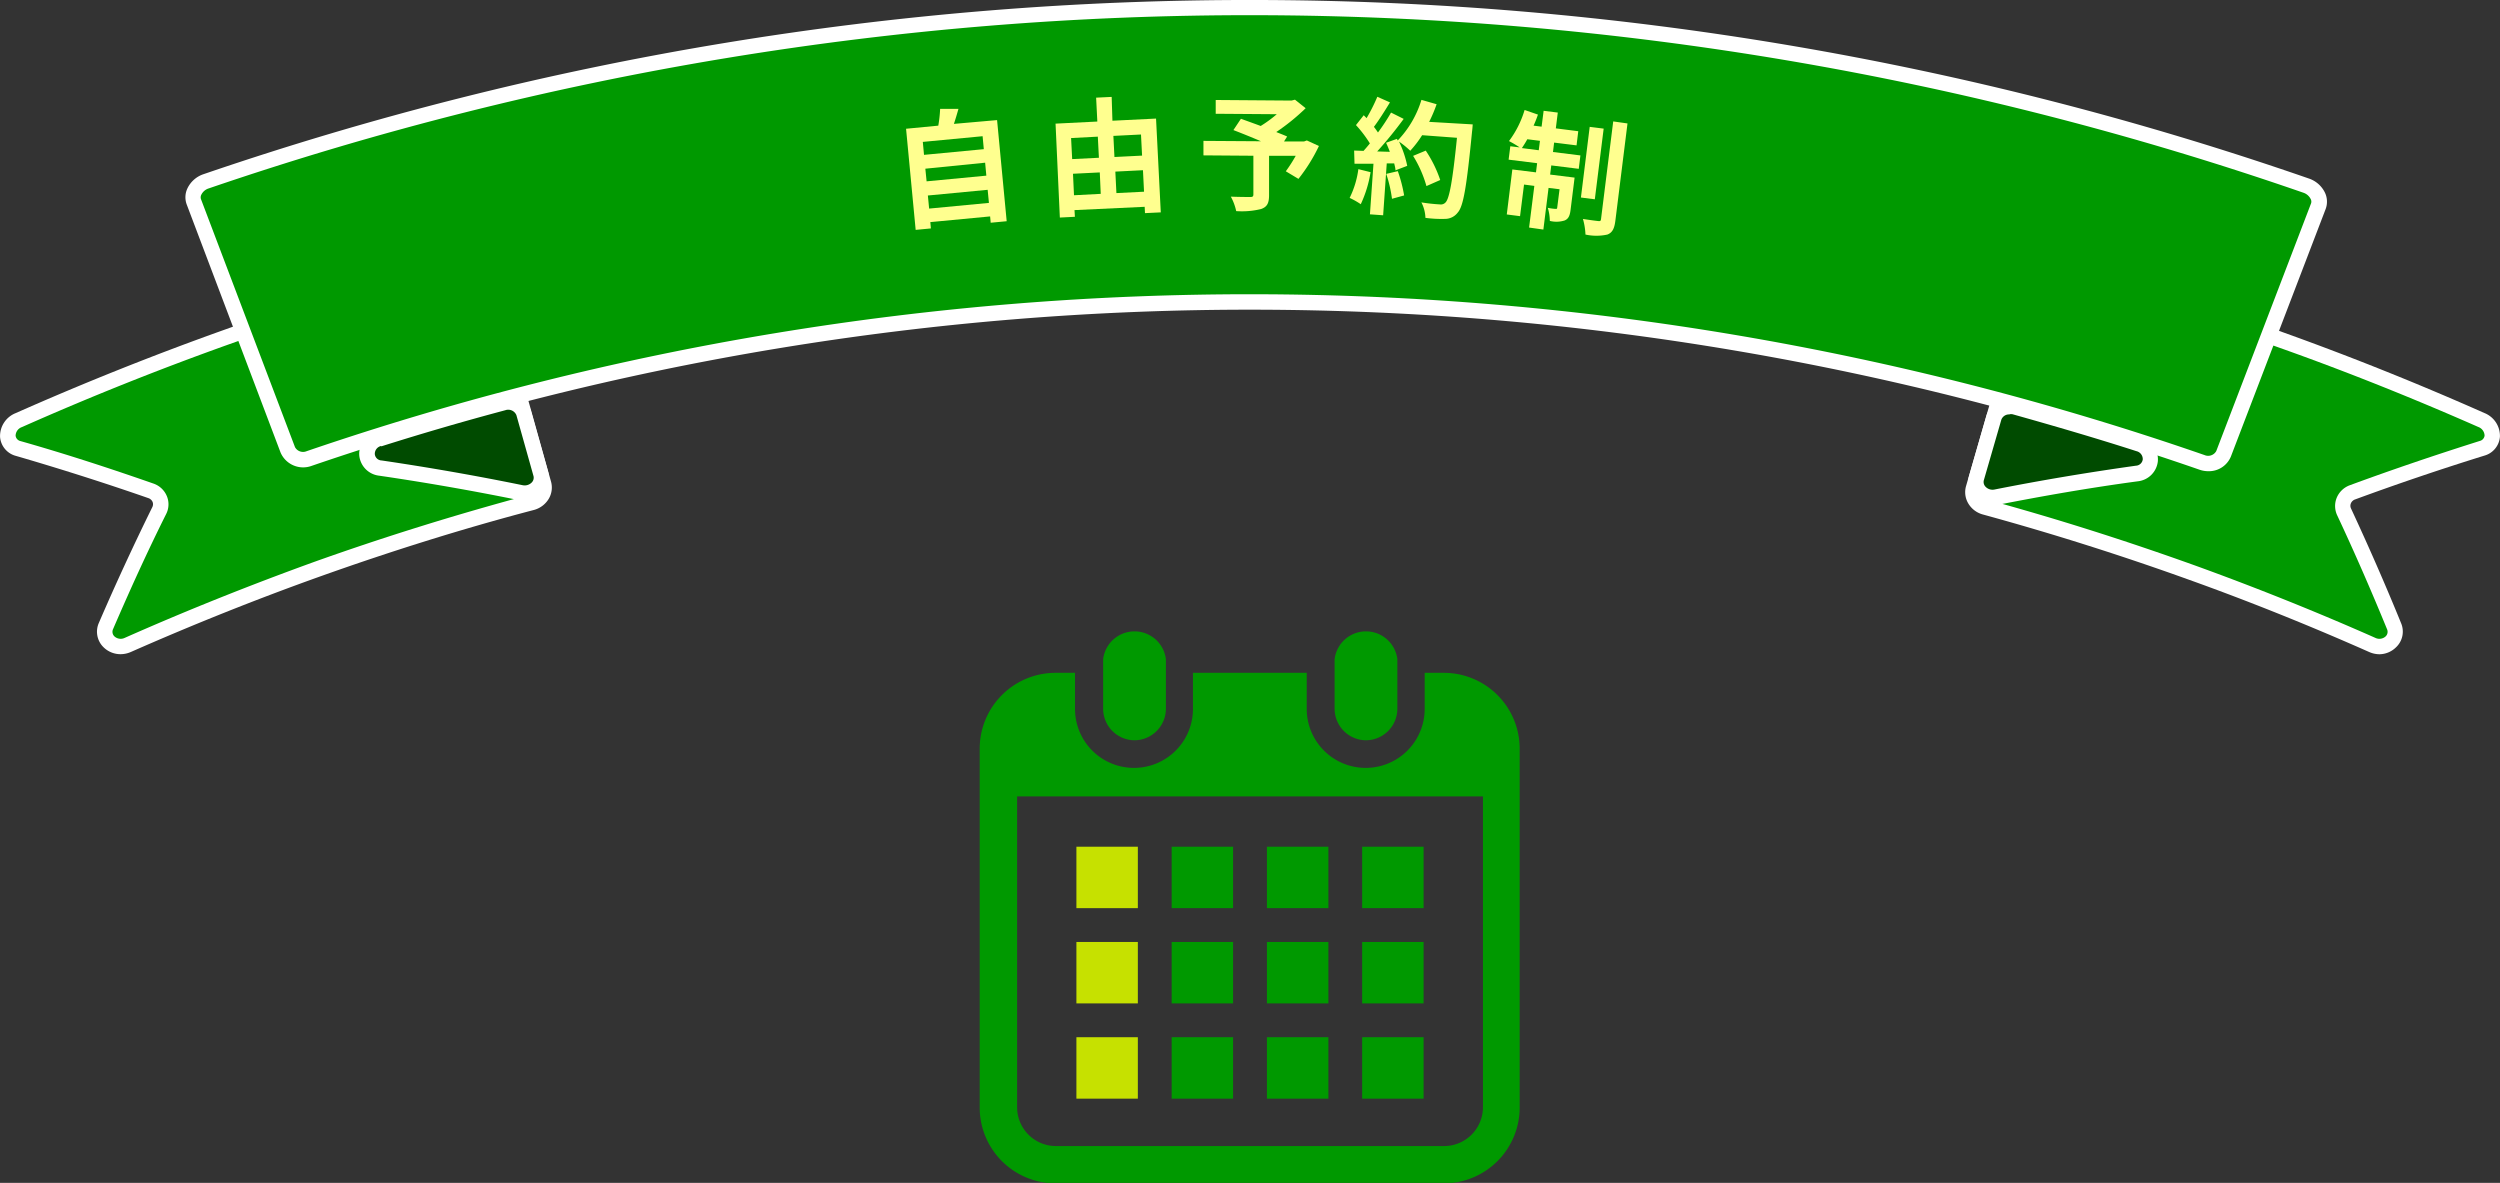<svg xmlns="http://www.w3.org/2000/svg" viewBox="0 0 395.53 187.14"><rect x="0" y="0" width="395.53" height="187.14" fill="#333333" stroke="none"/><defs><style>.cls-1{fill:#090;}.cls-2{fill:#fff;}.cls-3{fill:#004b00;}.cls-4{fill:#ffff8f;}.cls-5{fill:#c6e100;}</style></defs><g id="レイヤー_2" data-name="レイヤー 2"><g id="メイン"><path class="cls-1" d="M312.23,77.24a2.43,2.43,0,0,0,1.81,3q16.48,4.52,32.66,10.34,14.48,5.22,28.62,11.47a2.43,2.43,0,0,0,3.47-2.94Q375.1,90,370.88,81a2.22,2.22,0,0,1,1.31-3.08q10.05-3.7,20.49-7c2.22-.68,2.17-3.49-.12-4.5Q377,59.55,361,53.8q-17.72-6.39-35.8-11.34A2.69,2.69,0,0,0,321.81,44q-2.38,8.3-4.79,16.6T312.23,77.24Z"/><path class="cls-2" d="M376.47,103.51a4.06,4.06,0,0,1-1.65-.36c-9.32-4.13-18.92-8-28.53-11.44-10.66-3.84-21.62-7.31-32.57-10.31a3.84,3.84,0,0,1-2.35-1.81,3.49,3.49,0,0,1-.32-2.68l9.59-33.21a3.9,3.9,0,0,1,4.89-2.41c12.06,3.3,24.14,7.12,35.88,11.36,10.66,3.83,21.3,8.1,31.64,12.69a3.9,3.9,0,0,1,2.47,3.75,3.37,3.37,0,0,1-2.48,3c-6.86,2.13-13.73,4.46-20.42,6.92a1.12,1.12,0,0,0-.67.6,1,1,0,0,0,0,.82c2.79,6,5.46,12.09,7.93,18.16a3.41,3.41,0,0,1-.79,3.81A3.79,3.79,0,0,1,376.47,103.51ZM313.4,77.58a1.06,1.06,0,0,0,.1.82,1.46,1.46,0,0,0,.86.65c11,3,22,6.5,32.76,10.36,9.66,3.49,19.32,7.36,28.69,11.51a1.46,1.46,0,0,0,1.62-.23,1,1,0,0,0,.23-1.14c-2.46-6-5.11-12.1-7.88-18a3.46,3.46,0,0,1-.09-2.78,3.56,3.56,0,0,1,2.08-2c6.73-2.48,13.64-4.82,20.54-7a1,1,0,0,0,.78-.85,1.51,1.51,0,0,0-1-1.37C381.77,63,371.18,58.76,360.59,55c-11.69-4.22-23.7-8-35.71-11.31a1.51,1.51,0,0,0-1.89.73Z"/><path class="cls-1" d="M86,76.53a2.43,2.43,0,0,1-1.83,3Q66.95,84.1,50.06,90.11,35,95.5,20.22,102c-2.12,1-4.34-.94-3.46-3q4-9.15,8.43-18.24a2.22,2.22,0,0,0-1.33-3.14Q13.59,74.08,2.9,71C.64,70.32.66,67.48,3,66.45q16.25-7.2,32.91-13.15,18.48-6.59,37.38-11.63a2.67,2.67,0,0,1,3.37,1.59l4.68,16.63Z"/><path class="cls-2" d="M19.06,103.5a3.8,3.8,0,0,1-2.68-1.1,3.43,3.43,0,0,1-.74-3.85c2.64-6.12,5.48-12.27,8.45-18.3a1,1,0,0,0,.05-.84,1.11,1.11,0,0,0-.69-.61c-6.84-2.38-13.87-4.62-20.89-6.66a3.37,3.37,0,0,1-2.55-3,3.91,3.91,0,0,1,2.47-3.78c10.78-4.78,21.88-9.21,33-13.18C47.74,47.78,60.35,43.85,73,40.49a3.9,3.9,0,0,1,4.87,2.44L87.18,76.2a3.5,3.5,0,0,1-.34,2.68,3.91,3.91,0,0,1-2.36,1.8c-11.44,3-22.88,6.61-34,10.58-10,3.58-20,7.58-29.75,11.88A4.07,4.07,0,0,1,19.06,103.5ZM74.11,42.78a2,2,0,0,0-.53.07C61,46.19,48.5,50.1,36.3,54.45,25.24,58.4,14.19,62.81,3.47,67.57a1.47,1.47,0,0,0-1,1.37,1,1,0,0,0,.79.85c7.06,2,14.13,4.31,21,6.71a3.52,3.52,0,0,1,2.14,2,3.37,3.37,0,0,1-.12,2.84c-3,6-5.77,12.11-8.39,18.19a1,1,0,0,0,.21,1.15,1.47,1.47,0,0,0,1.63.24c9.77-4.33,19.84-8.35,29.92-12,11.19-4,22.7-7.57,34.2-10.65a1.4,1.4,0,0,0,.87-.64,1.09,1.09,0,0,0,.11-.81L75.47,43.59A1.33,1.33,0,0,0,74.11,42.78Z"/><path class="cls-1" d="M348.39,73.16a458.74,458.74,0,0,0-299.47-.62,2.65,2.65,0,0,1-3.39-1.37L30.68,31.92c-.47-1.24.41-2.69,2-3.23a508.9,508.9,0,0,1,332.2.69,2.66,2.66,0,0,1,2,3.24l-15,39.19A2.64,2.64,0,0,1,348.39,73.16Z"/><path class="cls-2" d="M349.36,74.55a4.22,4.22,0,0,1-1.38-.24h0A458.34,458.34,0,0,0,49.32,73.7a3.89,3.89,0,0,1-4.93-2.1L29.54,32.35a3.27,3.27,0,0,1,.13-2.58,4.35,4.35,0,0,1,2.58-2.23,511,511,0,0,1,333,.69,4.37,4.37,0,0,1,2.58,2.24,3.34,3.34,0,0,1,.12,2.59l-15,39.18A3.76,3.76,0,0,1,349.36,74.55ZM348.79,72a1.46,1.46,0,0,0,1.85-.64l15-39.19a.86.86,0,0,0-.06-.68,2,2,0,0,0-1.16-1,508.65,508.65,0,0,0-331.4-.68,1.94,1.94,0,0,0-1.17,1,.9.9,0,0,0-.06.68L46.67,70.74a1.45,1.45,0,0,0,1.85.64A460.94,460.94,0,0,1,348.79,72Z"/><path class="cls-3" d="M59.92,69.39q9.8-3.09,19.69-5.73a2.59,2.59,0,0,1,3.23,1.63q1.36,4.83,2.72,9.65a2.55,2.55,0,0,1-3.12,3q-10.95-2.24-22.27-3.9A2.36,2.36,0,0,1,59.92,69.39Z"/><path class="cls-2" d="M83,79.23a4.34,4.34,0,0,1-.8-.08c-7.29-1.49-14.76-2.8-22.2-3.89a3.56,3.56,0,0,1-3.16-3.21,3.7,3.7,0,0,1,2.73-3.82h0c6.5-2.06,13.14-4,19.73-5.75A3.82,3.82,0,0,1,84,65l2.72,9.65A3.55,3.55,0,0,1,85.89,78,4,4,0,0,1,83,79.23Zm-22.7-8.67a1.27,1.27,0,0,0-1,1.29,1.11,1.11,0,0,0,1.08,1c7.48,1.1,15,2.42,22.33,3.92a1.56,1.56,0,0,0,1.42-.44,1.08,1.08,0,0,0,.28-1l-2.71-9.65a1.4,1.4,0,0,0-1.75-.78c-6.56,1.75-13.16,3.67-19.63,5.72Z"/><path class="cls-3" d="M338.36,70.28q-9.76-3.15-19.65-5.86A2.6,2.6,0,0,0,315.46,66q-1.38,4.81-2.78,9.63a2.55,2.55,0,0,0,3.1,3q11-2.16,22.31-3.75A2.36,2.36,0,0,0,338.36,70.28Z"/><path class="cls-2" d="M315.25,80a4,4,0,0,1-2.92-1.27,3.53,3.53,0,0,1-.82-3.37l2.78-9.64A3.82,3.82,0,0,1,319,63.24c6.58,1.8,13.21,3.78,19.7,5.88h0a3.7,3.7,0,0,1,2.7,3.84,3.57,3.57,0,0,1-3.19,3.19c-7.44,1-14.92,2.3-22.23,3.74A4,4,0,0,1,315.25,80Zm2.69-14.43a1.29,1.29,0,0,0-1.3.82L313.86,76a1.08,1.08,0,0,0,.27,1,1.53,1.53,0,0,0,1.42.45c7.35-1.46,14.88-2.72,22.37-3.77a1.14,1.14,0,0,0,1.09-1,1.29,1.29,0,0,0-1-1.3h0c-6.45-2.08-13.05-4-19.6-5.84A1.4,1.4,0,0,0,317.94,65.54Z"/><path class="cls-4" d="M157.75,19l1.52,16-2.53.24-.09-1-9.46.9.09,1-2.41.23-1.52-16,5.1-.49a21.17,21.17,0,0,0,.29-2.66l2.9,0c-.23.82-.47,1.63-.72,2.38ZM146,22.45l.19,2.05,9.46-.9-.19-2.05Zm.4,4.24.2,2,9.45-.9-.19-2.05Zm10.06,5.41-.2-2.07-9.46.9L147,33Z"/><path class="cls-4" d="M182.9,18.76l.75,14.84-2.5.12-.05-1L170,33.24l.06,1.06-2.38.12L167,19.56l6.61-.33-.19-3.78,2.46-.12L176,19.1Zm-13.44,3.08.17,3.33,4.23-.21-.17-3.34Zm.46,9.05,4.23-.22L174,27.28l-4.24.21Zm6.23-9.39.17,3.34,4.37-.22-.17-3.34ZM181,30.33l-.17-3.4-4.37.22.17,3.4Z"/><path class="cls-4" d="M208.67,23.1a26.84,26.84,0,0,1-3.24,5.2l-2-1.2A23.81,23.81,0,0,0,205,24.65l-4.22,0,0,6.23c0,1.26-.3,1.85-1.26,2.19a12.65,12.65,0,0,1-3.94.33,8.25,8.25,0,0,0-.85-2.29c1.18.05,2.66.06,3.06.06s.5-.09.51-.39l0-6.14-7.9-.06V22.29l9.1.06c-1.47-.63-3.09-1.28-4.36-1.77l1.19-1.79c.9.33,2,.72,3.13,1.14A19.76,19.76,0,0,0,202,18.07L192.34,18l0-2.18,12,.09.54-.14,1.69,1.35a33.16,33.16,0,0,1-4.65,3.77c.66.27,1.26.49,1.72.71l-.49.78,3.17,0,.44-.16Z"/><path class="cls-4" d="M216.84,27.24a18.86,18.86,0,0,1-1.55,5.07,12.37,12.37,0,0,0-1.76-1,14.6,14.6,0,0,0,1.38-4.55ZM233,19.68s-.05.8-.1,1.1c-.86,8.72-1.36,11.85-2.27,12.85a2.5,2.5,0,0,1-2,1,19.1,19.1,0,0,1-3.11-.16,5.7,5.7,0,0,0-.64-2.45,27.48,27.48,0,0,0,2.93.32,1,1,0,0,0,.86-.28c.64-.57,1.15-3.47,1.84-10.26L225,21.39a16.85,16.85,0,0,1-1.88,2.46,14.8,14.8,0,0,0-1.78-1.45,15.81,15.81,0,0,1,1.3,3.84l-1.86.71c0-.32-.11-.69-.2-1.1H219.4l-.57,8.21-2.09-.15.56-8h-3l-.06-2.09,1.49.05c.32-.36.67-.76,1-1.18a19.12,19.12,0,0,0-2.2-2.9l1.23-1.56.45.46a28.14,28.14,0,0,0,1.7-3.38l2,.89c-.81,1.33-1.74,2.81-2.54,3.87.24.3.46.62.64.89a30.72,30.72,0,0,0,2.07-3.15l2,1a64.9,64.9,0,0,1-4.19,5.15l2,.06c-.19-.5-.39-1-.6-1.43l1.72-.62.13.25a16,16,0,0,0,3.75-6.42l2.4.69a22.87,22.87,0,0,1-1.18,2.79Zm-11.85,7.4a22.65,22.65,0,0,1,1,3.84l-1.92.53a21,21,0,0,0-.91-3.94Zm4.53,2.36a18.68,18.68,0,0,0-2.11-4.78l2-.83a19.35,19.35,0,0,1,2.29,4.65Z"/><path class="cls-4" d="M245.7,24.05l4.34.54-.26,2.12-4.35-.54-.18,1.45,3.87.48-.63,5.06c-.11.92-.32,1.46-.94,1.72a4.29,4.29,0,0,1-2.35.07,7.44,7.44,0,0,0-.32-2.07,8.36,8.36,0,0,0,1.23.17c.18,0,.24,0,.26-.21l.37-2.9L245,29.73l-.82,6.59L241.92,36l.83-6.59-1.63-.21-.63,5-2.1-.27.88-7.12,3.74.46.18-1.45-4.51-.56.27-2.12,1.48.18a16.76,16.76,0,0,0-1.69-1,15.63,15.63,0,0,0,2.47-4.92l2.11.73a18.69,18.69,0,0,1-.69,1.75l1.27.16.32-2.51,2.24.28-.31,2.5,3.55.45L249.43,23l-3.55-.44Zm-2.25-.28.19-1.49-2-.25c-.29.53-.59,1-.86,1.4Zm8.87,7.76-2.2-.28,1.39-11.18,2.21.28Zm5.17-12-1.92,15.4c-.16,1.27-.49,1.88-1.26,2.18a8.1,8.1,0,0,1-3.47,0,10.58,10.58,0,0,0-.4-2.47c1,.16,2,.29,2.38.33s.45,0,.49-.38l1.92-15.38Z"/><path class="cls-1" d="M179.46,117.12a5,5,0,0,0,5-5v-7.82a5,5,0,0,0-9.93,0v7.82A5,5,0,0,0,179.46,117.12Z"/><path class="cls-1" d="M216.08,117.12a5,5,0,0,0,5-5v-7.82a5,5,0,0,0-9.93,0v7.82A5,5,0,0,0,216.08,117.12Z"/><path class="cls-1" d="M228.48,106.45H225.4v5.71a9.33,9.33,0,1,1-18.66,0v-5.71h-18v5.71a9.33,9.33,0,1,1-18.66,0v-5.71h-3.08a12,12,0,0,0-12,12v56.77a12,12,0,0,0,12,12h61.43a12,12,0,0,0,12-12V118.41A12,12,0,0,0,228.48,106.45Zm6.14,68.73a6.15,6.15,0,0,1-6.14,6.14H167.05a6.14,6.14,0,0,1-6.13-6.14V126h73.7Z"/><rect class="cls-1" x="185.37" y="164.1" width="9.72" height="9.72"/><rect class="cls-1" x="185.37" y="149.03" width="9.72" height="9.72"/><rect class="cls-5" x="170.3" y="164.1" width="9.72" height="9.72"/><rect class="cls-5" x="170.3" y="149.03" width="9.72" height="9.72"/><rect class="cls-1" x="215.51" y="133.96" width="9.72" height="9.72"/><rect class="cls-1" x="200.44" y="133.96" width="9.73" height="9.72"/><rect class="cls-1" x="200.44" y="149.03" width="9.73" height="9.72"/><rect class="cls-1" x="215.51" y="164.1" width="9.72" height="9.72"/><rect class="cls-1" x="215.51" y="149.03" width="9.72" height="9.72"/><rect class="cls-1" x="200.44" y="164.1" width="9.73" height="9.72"/><rect class="cls-1" x="185.37" y="133.96" width="9.72" height="9.72"/><rect class="cls-5" x="170.3" y="133.96" width="9.72" height="9.72"/></g></g></svg>